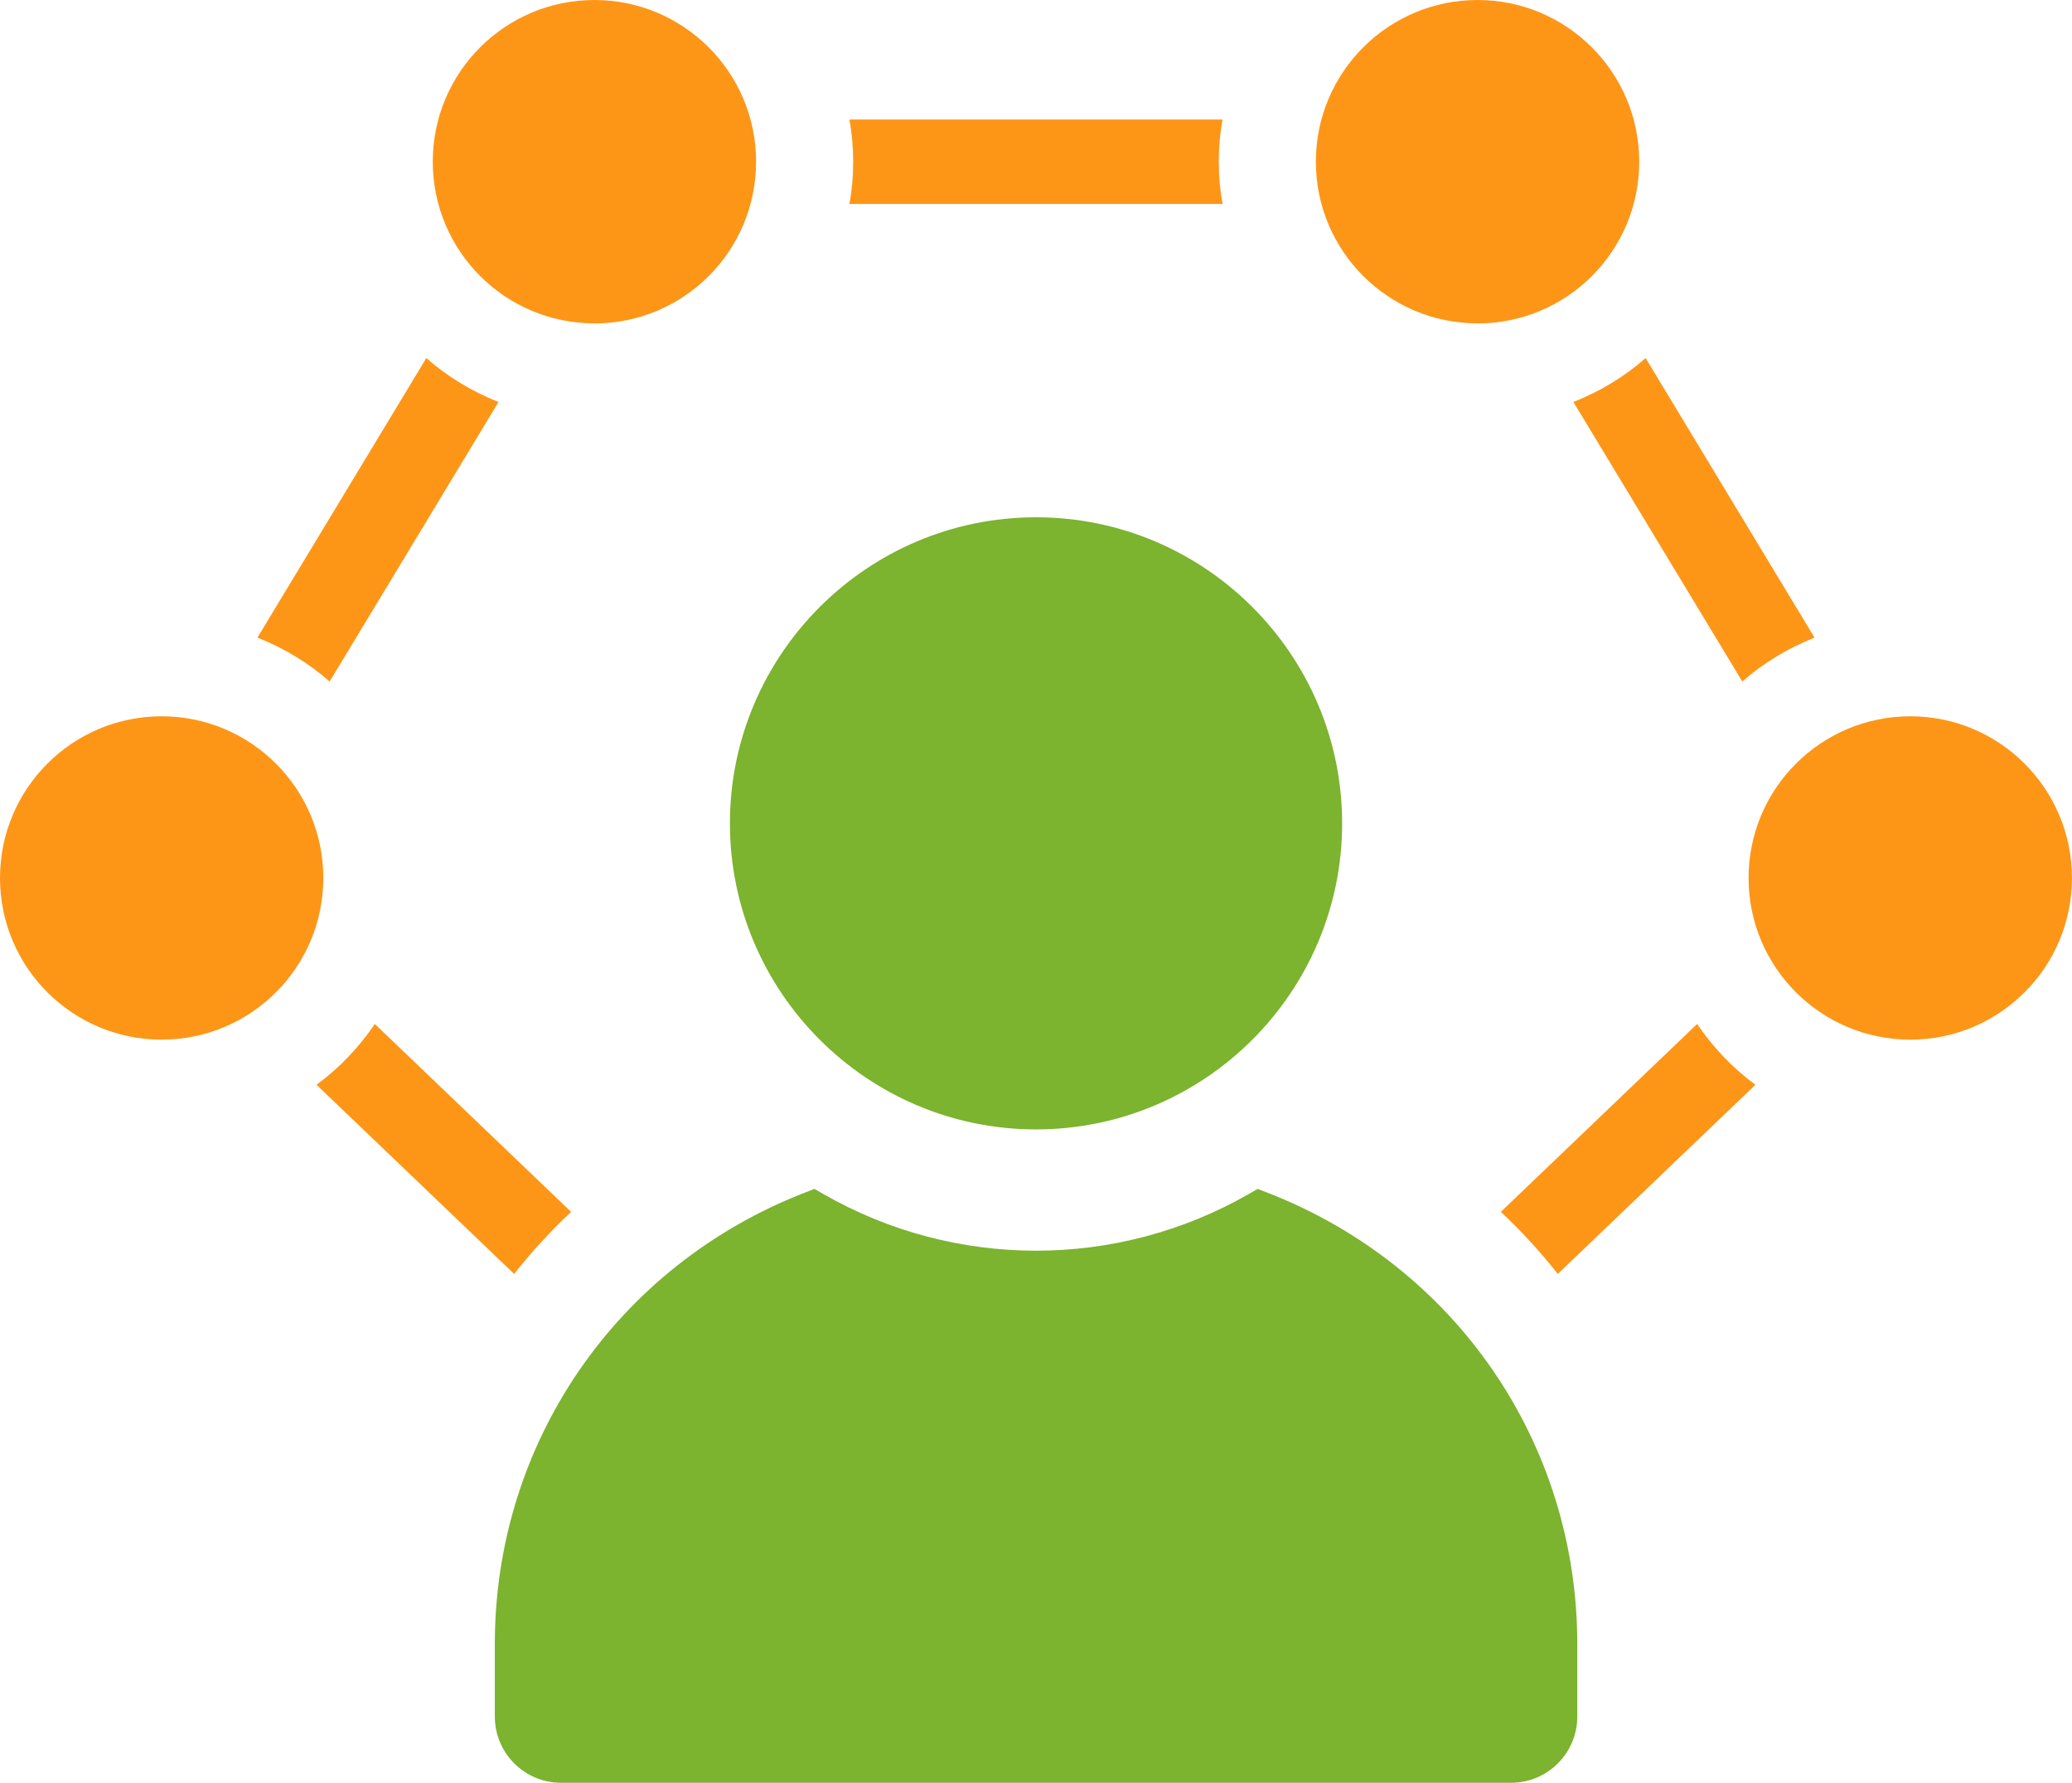 <?xml version="1.0" encoding="UTF-8"?>
<svg id="Layer_2" data-name="Layer 2" xmlns="http://www.w3.org/2000/svg" viewBox="0 0 363.63 312.83">
  <defs>
    <style>
      .cls-1 {
        fill: #7cb32f;
      }

      .cls-2 {
        fill: #fd9617;
      }
    </style>
  </defs>
  <g id="Layer_1-2" data-name="Layer 1">
    <g>
      <path class="cls-2" d="M87.49,70.54c-4.67-1.85-8.97-4.45-12.67-7.71l-29.64,49.05c4.67,1.85,8.97,4.45,12.67,7.71l29.64-49.05Z"/>
      <path class="cls-2" d="M214.56,35.79c-.44-2.37-.67-4.89-.67-7.41s.22-5.04.67-7.41h-65.5c.45,2.37.67,4.89.67,7.41s-.22,5.04-.67,7.41h65.5Z"/>
      <path class="cls-2" d="M100.23,212.65l-34.45-32.97c-2.82,4.15-6.22,7.71-10.23,10.67l34.68,33.19c3.04-3.85,6.37-7.48,10-10.89Z"/>
      <path class="cls-2" d="M305.77,119.59c3.7-3.26,8-5.85,12.67-7.71l-29.64-49.05c-3.7,3.26-8,5.85-12.67,7.71l29.64,49.05Z"/>
      <path class="cls-2" d="M297.84,179.68l-34.45,32.97c3.63,3.41,6.97,7.04,10,10.89l34.68-33.19c-4-2.96-7.41-6.52-10.22-10.67Z"/>
      <path class="cls-2" d="M104.32,56.75c15.67,0,28.37-12.7,28.37-28.37S119.99,0,104.32,0s-28.37,12.7-28.37,28.37,12.7,28.37,28.37,28.37Z"/>
      <path class="cls-2" d="M259.31,56.75c15.67,0,28.37-12.7,28.37-28.37S274.98,0,259.31,0s-28.38,12.7-28.38,28.37,12.7,28.37,28.38,28.37Z"/>
      <path class="cls-2" d="M28.37,125.69c-15.67,0-28.37,12.7-28.37,28.37s12.7,28.37,28.37,28.37,28.37-12.7,28.37-28.37-12.7-28.37-28.37-28.37Z"/>
      <path class="cls-2" d="M335.25,125.69c-15.67,0-28.38,12.7-28.38,28.37s12.7,28.37,28.38,28.37,28.37-12.7,28.37-28.37-12.7-28.37-28.37-28.37Z"/>
      <path class="cls-1" d="M222.39,209.27l-1.67-.65-1.55.89c-23.13,13.27-51.56,13.27-74.69,0l-1.55-.89-1.67.65c-33.06,12.83-54.42,43.94-54.42,79.23v12.7c0,6.42,5.2,11.63,11.62,11.63h166.72c6.42,0,11.63-5.2,11.63-11.63v-12.7c0-35.29-21.35-66.4-54.41-79.23Z"/>
      <path class="cls-1" d="M181.82,198.18c29.62,0,53.72-24.09,53.72-53.7s-24.1-53.71-53.72-53.71-53.72,24.1-53.72,53.71,24.11,53.7,53.72,53.7Z"/>
    </g>
  </g>
</svg>